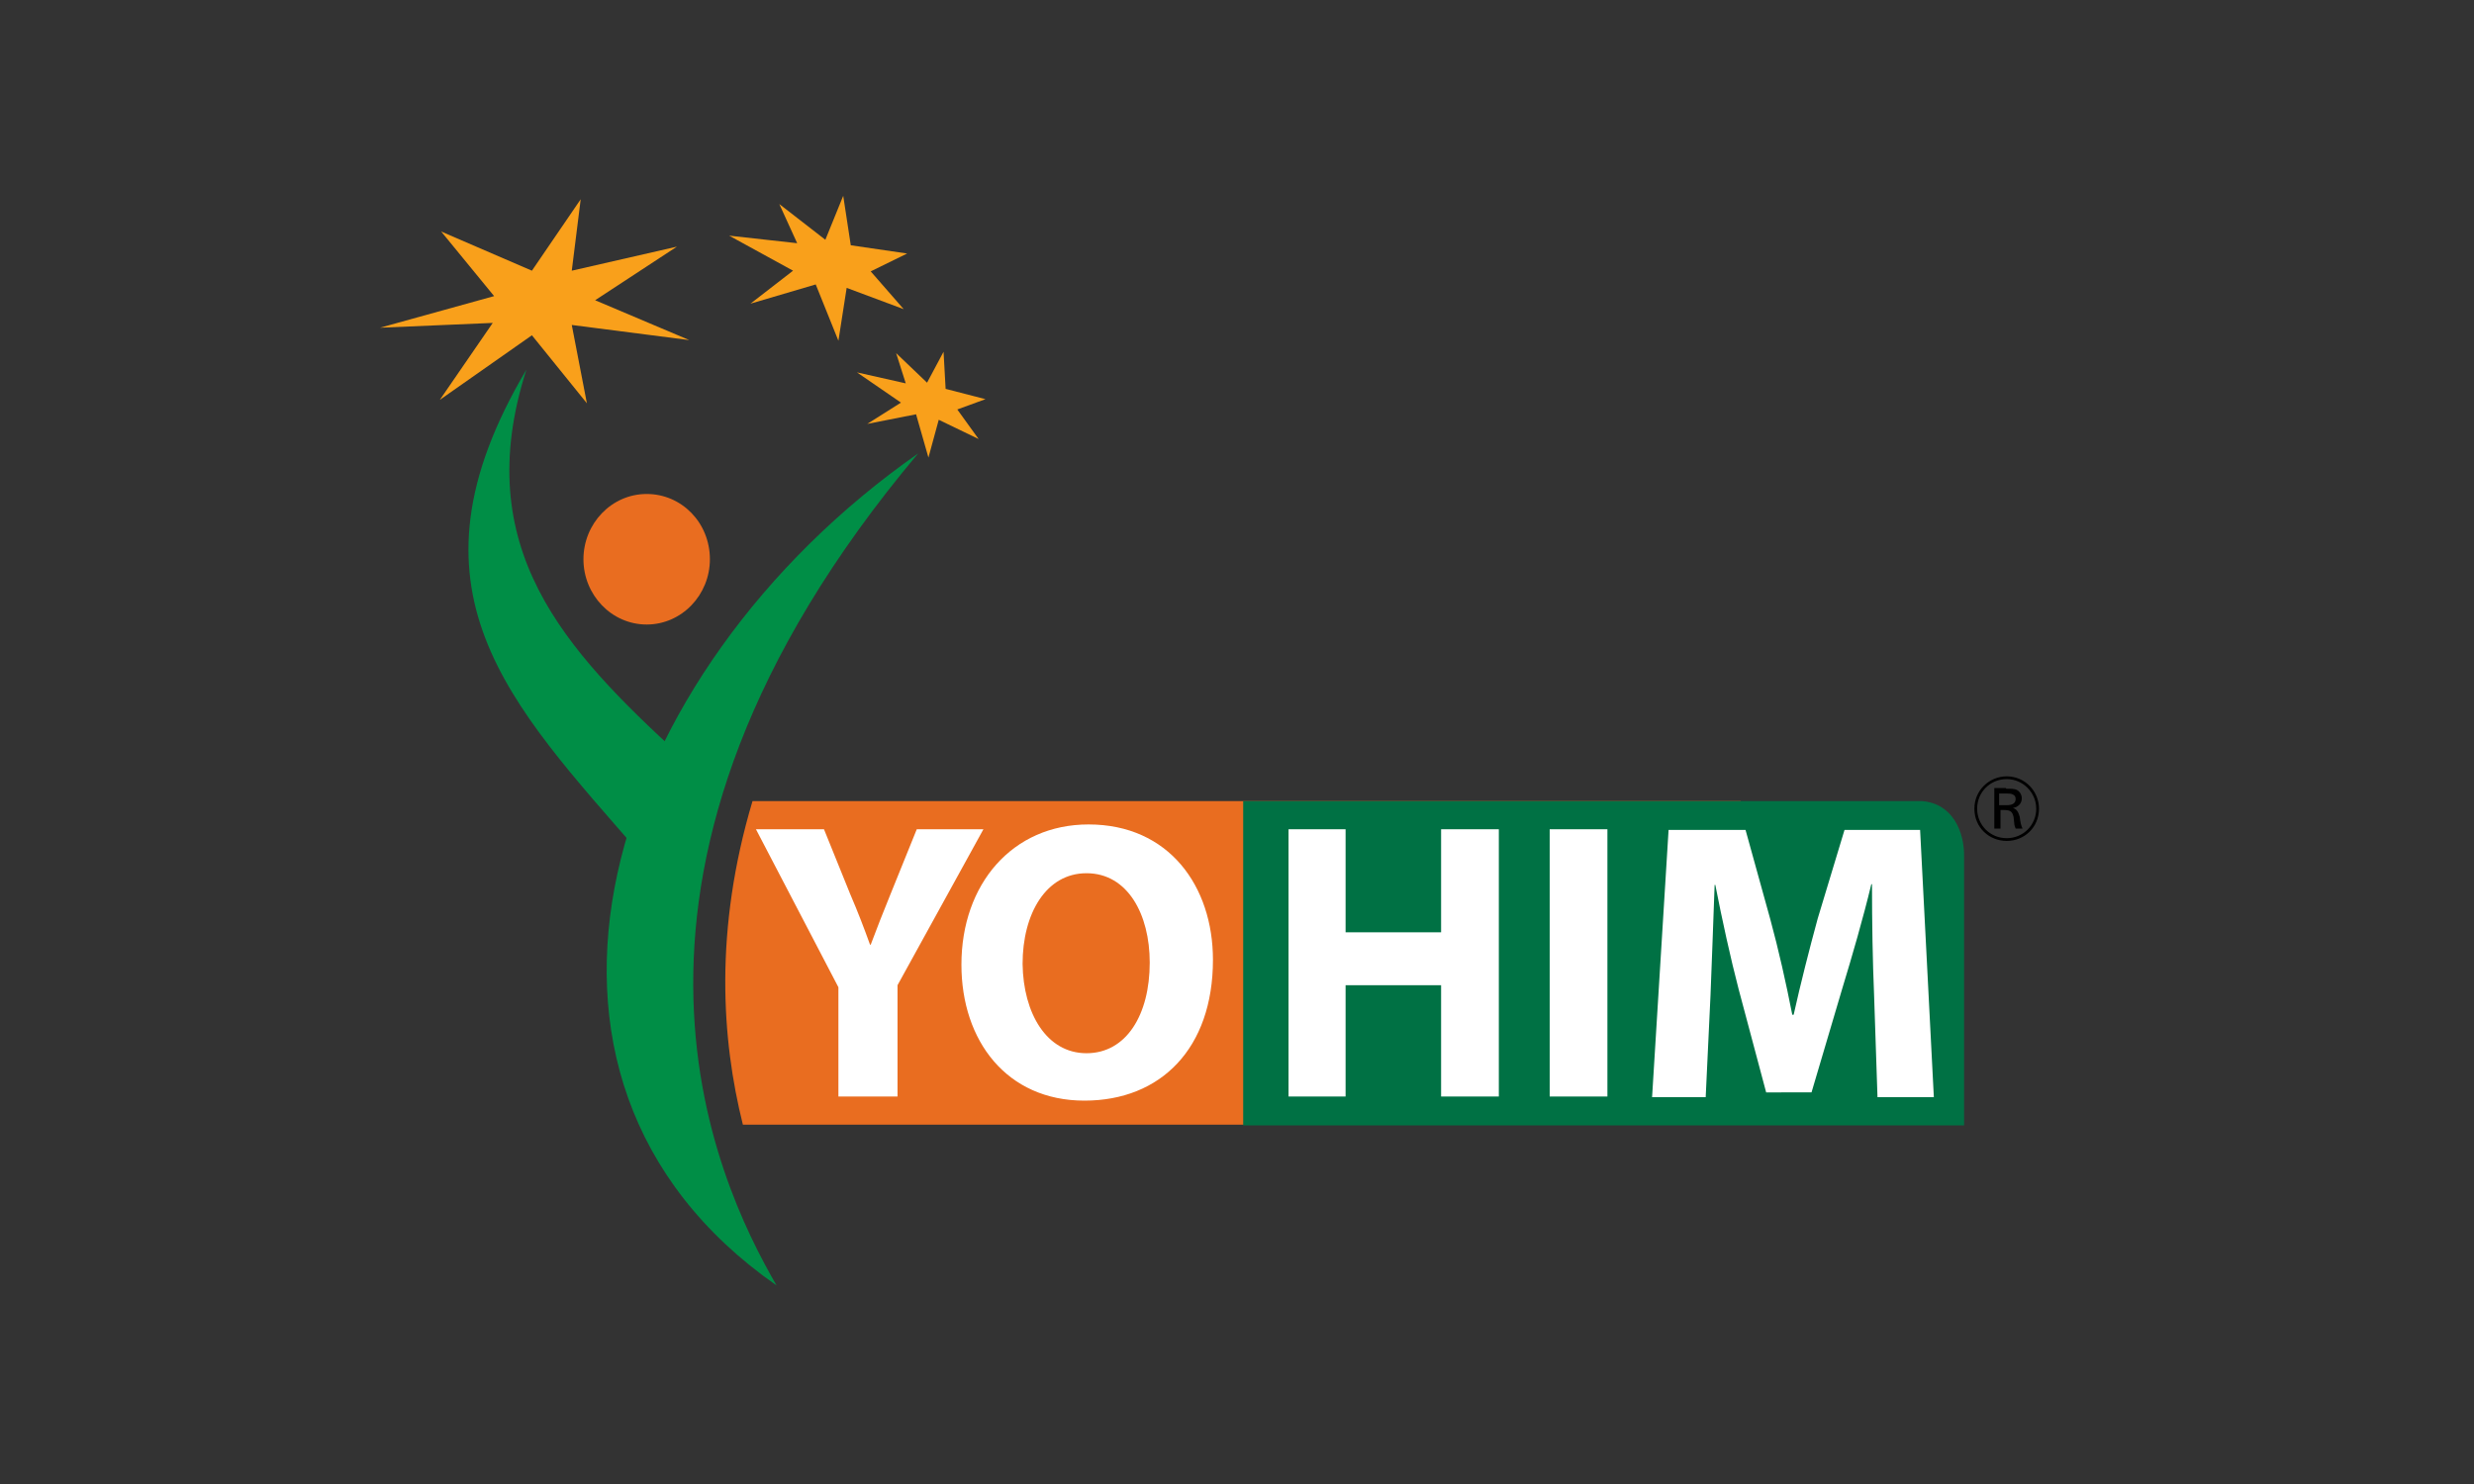 <?xml version="1.0" encoding="utf-8"?>
<!-- Generator: Adobe Illustrator 18.0.0, SVG Export Plug-In . SVG Version: 6.00 Build 0)  -->
<!DOCTYPE svg PUBLIC "-//W3C//DTD SVG 1.1//EN" "http://www.w3.org/Graphics/SVG/1.1/DTD/svg11.dtd">
<svg version="1.1" id="Layer_1" xmlns="http://www.w3.org/2000/svg" xmlns:xlink="http://www.w3.org/1999/xlink" x="0px" y="0px"
	 viewBox="0 0 360 216" enable-background="new 0 0 360 216" xml:space="preserve">
<rect x="0" y="0" width="360" height="216" fill="#333333" stroke="none"/>
<rect fill="none" width="360" height="216"/>
<g>
	<path d="M292,122.4c-2.5,0-4.7-1.9-4.7-4.7c0-2.7,2.2-4.7,4.7-4.7c2.7,0,4.7,2.2,4.7,4.7C296.7,120.4,294.6,122.4,292,122.4z
		 M292,113.4c-2.4,0-4.3,1.9-4.3,4.3c0,2.4,1.9,4.3,4.3,4.3c2.4,0,4.3-1.9,4.3-4.3C296.3,115.4,294.4,113.4,292,113.4z M291.9,114.8
		c0.7,0,1,0,1.4,0.1c0.6,0.2,0.9,0.8,0.9,1.3c0,0.8-0.6,1.3-1.3,1.4c0.6,0.2,0.8,0.6,1,1.3c0.1,0.9,0.2,1.2,0.4,1.7h-1
		c-0.1-0.3-0.2-0.5-0.2-0.8c0-0.1-0.1-0.8-0.1-0.9c-0.2-0.9-0.6-1-1.5-1h-0.4v2.7h-0.9v-5.9H291.9z M290.9,117.2h1
		c0.4,0,1.4,0,1.4-0.9c0-0.3-0.1-0.5-0.3-0.6c-0.3-0.2-0.5-0.2-1.3-0.2h-0.8V117.2z"/>
</g>
<g>
	<g>
		<path d="M415.8,64.7h-1v-8.1h-2.9v-0.9h6.7v0.9h-2.9V64.7z"/>
		<path d="M424,64.7l-3.1-8h0c0.1,0.6,0.1,1.4,0.1,2.3v5.7h-1v-9h1.6l2.9,7.4h0l2.9-7.4h1.6v9h-1v-5.8c0-0.7,0-1.4,0.1-2.2h0l-3.1,8
			H424z"/>
	</g>
</g>
<g>
	<path fill="#E96D20" d="M253.3,116.6H109.5c-5.6,18.8-4.5,34.7-1.4,47.1h145.2V116.6z"/>
	<path fill="#008E46" d="M113,187.1c-8.9-15.4-30.3-60.5,20.6-121.1C88,97.9,69.4,156.7,113,187.1"/>
	<path fill="#008E46" d="M76.6,53.8c-19,32.1-2.6,48.4,16.7,70.6c1.4-4.8,3.3-9.6,5.7-14.4C82.1,94.5,68.3,79.7,76.6,53.8"/>
	<path fill="#E96D20" d="M103.3,81.4c0,5.2-4.1,9.5-9.2,9.5c-5.1,0-9.2-4.3-9.2-9.5c0-5.2,4.1-9.5,9.2-9.5
		C99.2,71.9,103.3,76.1,103.3,81.4"/>
	<polygon fill="#F9A01B" points="77.4,48.8 64,58.2 71.7,47 55.3,47.7 71.9,43.1 64.2,33.7 77.4,39.4 84.5,29 83.2,39.4 98.5,35.9 
		86.6,43.7 100.3,49.5 83.2,47.3 85.4,58.7 	"/>
	<polygon fill="#F9A01B" points="123.2,41.9 122,49.6 118.7,41.4 109.2,44.2 115.4,39.4 106.1,34.3 116,35.4 113.4,29.7 120.1,34.9 
		122.7,28.5 123.8,35.7 132,36.9 126.7,39.5 131.5,45 	"/>
	<polygon fill="#F9A01B" points="136.6,61.1 135.1,66.6 133.3,60.3 126.2,61.7 131.1,58.6 124.7,54.2 131.8,55.8 130.4,51.4 
		134.9,55.7 137.3,51.2 137.6,56.6 143.4,58.1 139.3,59.6 142.4,63.9 	"/>
	<path fill="#007144" d="M279.6,116.6h-98.7v47.2h104.9v-39C285.9,121.2,284.2,116.9,279.6,116.6"/>
	<path fill="#FFFFFF" d="M157.8,160.2c-11.3,0-17.9-8.7-17.9-19.8c0-11.7,7.4-20.4,18.5-20.4c11.7,0,18.1,9,18.1,19.7
		C176.5,152.6,168.9,160.2,157.8,160.2L157.8,160.2z M158.1,153.3c5.8,0,9.2-5.6,9.2-13.2c0-7-3.2-13-9.2-13
		c-5.9,0-9.3,5.9-9.3,13.2C148.9,147.5,152.3,153.3,158.1,153.3L158.1,153.3z"/>
	<path fill="#FFFFFF" d="M122,159.6v-15.9l-12-23h9.9l3.8,9.4c1.2,2.8,2,4.9,2.9,7.4h0.1c0.9-2.4,1.8-4.7,2.9-7.4l3.8-9.4h9.7
		l-12.5,22.7v16.2H122z"/>
	<polygon fill="#FFFFFF" points="195.8,120.7 195.8,135.7 209.7,135.7 209.7,120.7 218.1,120.7 218.1,159.6 209.7,159.6 
		209.7,143.4 195.8,143.4 195.8,159.6 187.5,159.6 187.5,120.7 	"/>
	<rect x="225.5" y="120.7" fill="#FFFFFF" width="8.4" height="38.9"/>
	<path fill="#FFFFFF" d="M272.7,144.7c-0.2-4.7-0.3-10.3-0.3-16h-0.1c-1.2,5-2.8,10.5-4.2,15.1l-4.5,15.2H257l-4-15
		c-1.2-4.6-2.4-10.1-3.4-15.2h-0.1c-0.2,5.3-0.4,11.3-0.6,16.1l-0.7,14.8h-7.8l2.4-38.9H254l3.6,13c1.2,4.4,2.3,9.3,3.2,13.9h0.2
		c1-4.5,2.3-9.6,3.5-14l3.9-12.9h11l2,38.9h-8.2L272.7,144.7z"/>
</g>
</svg>
